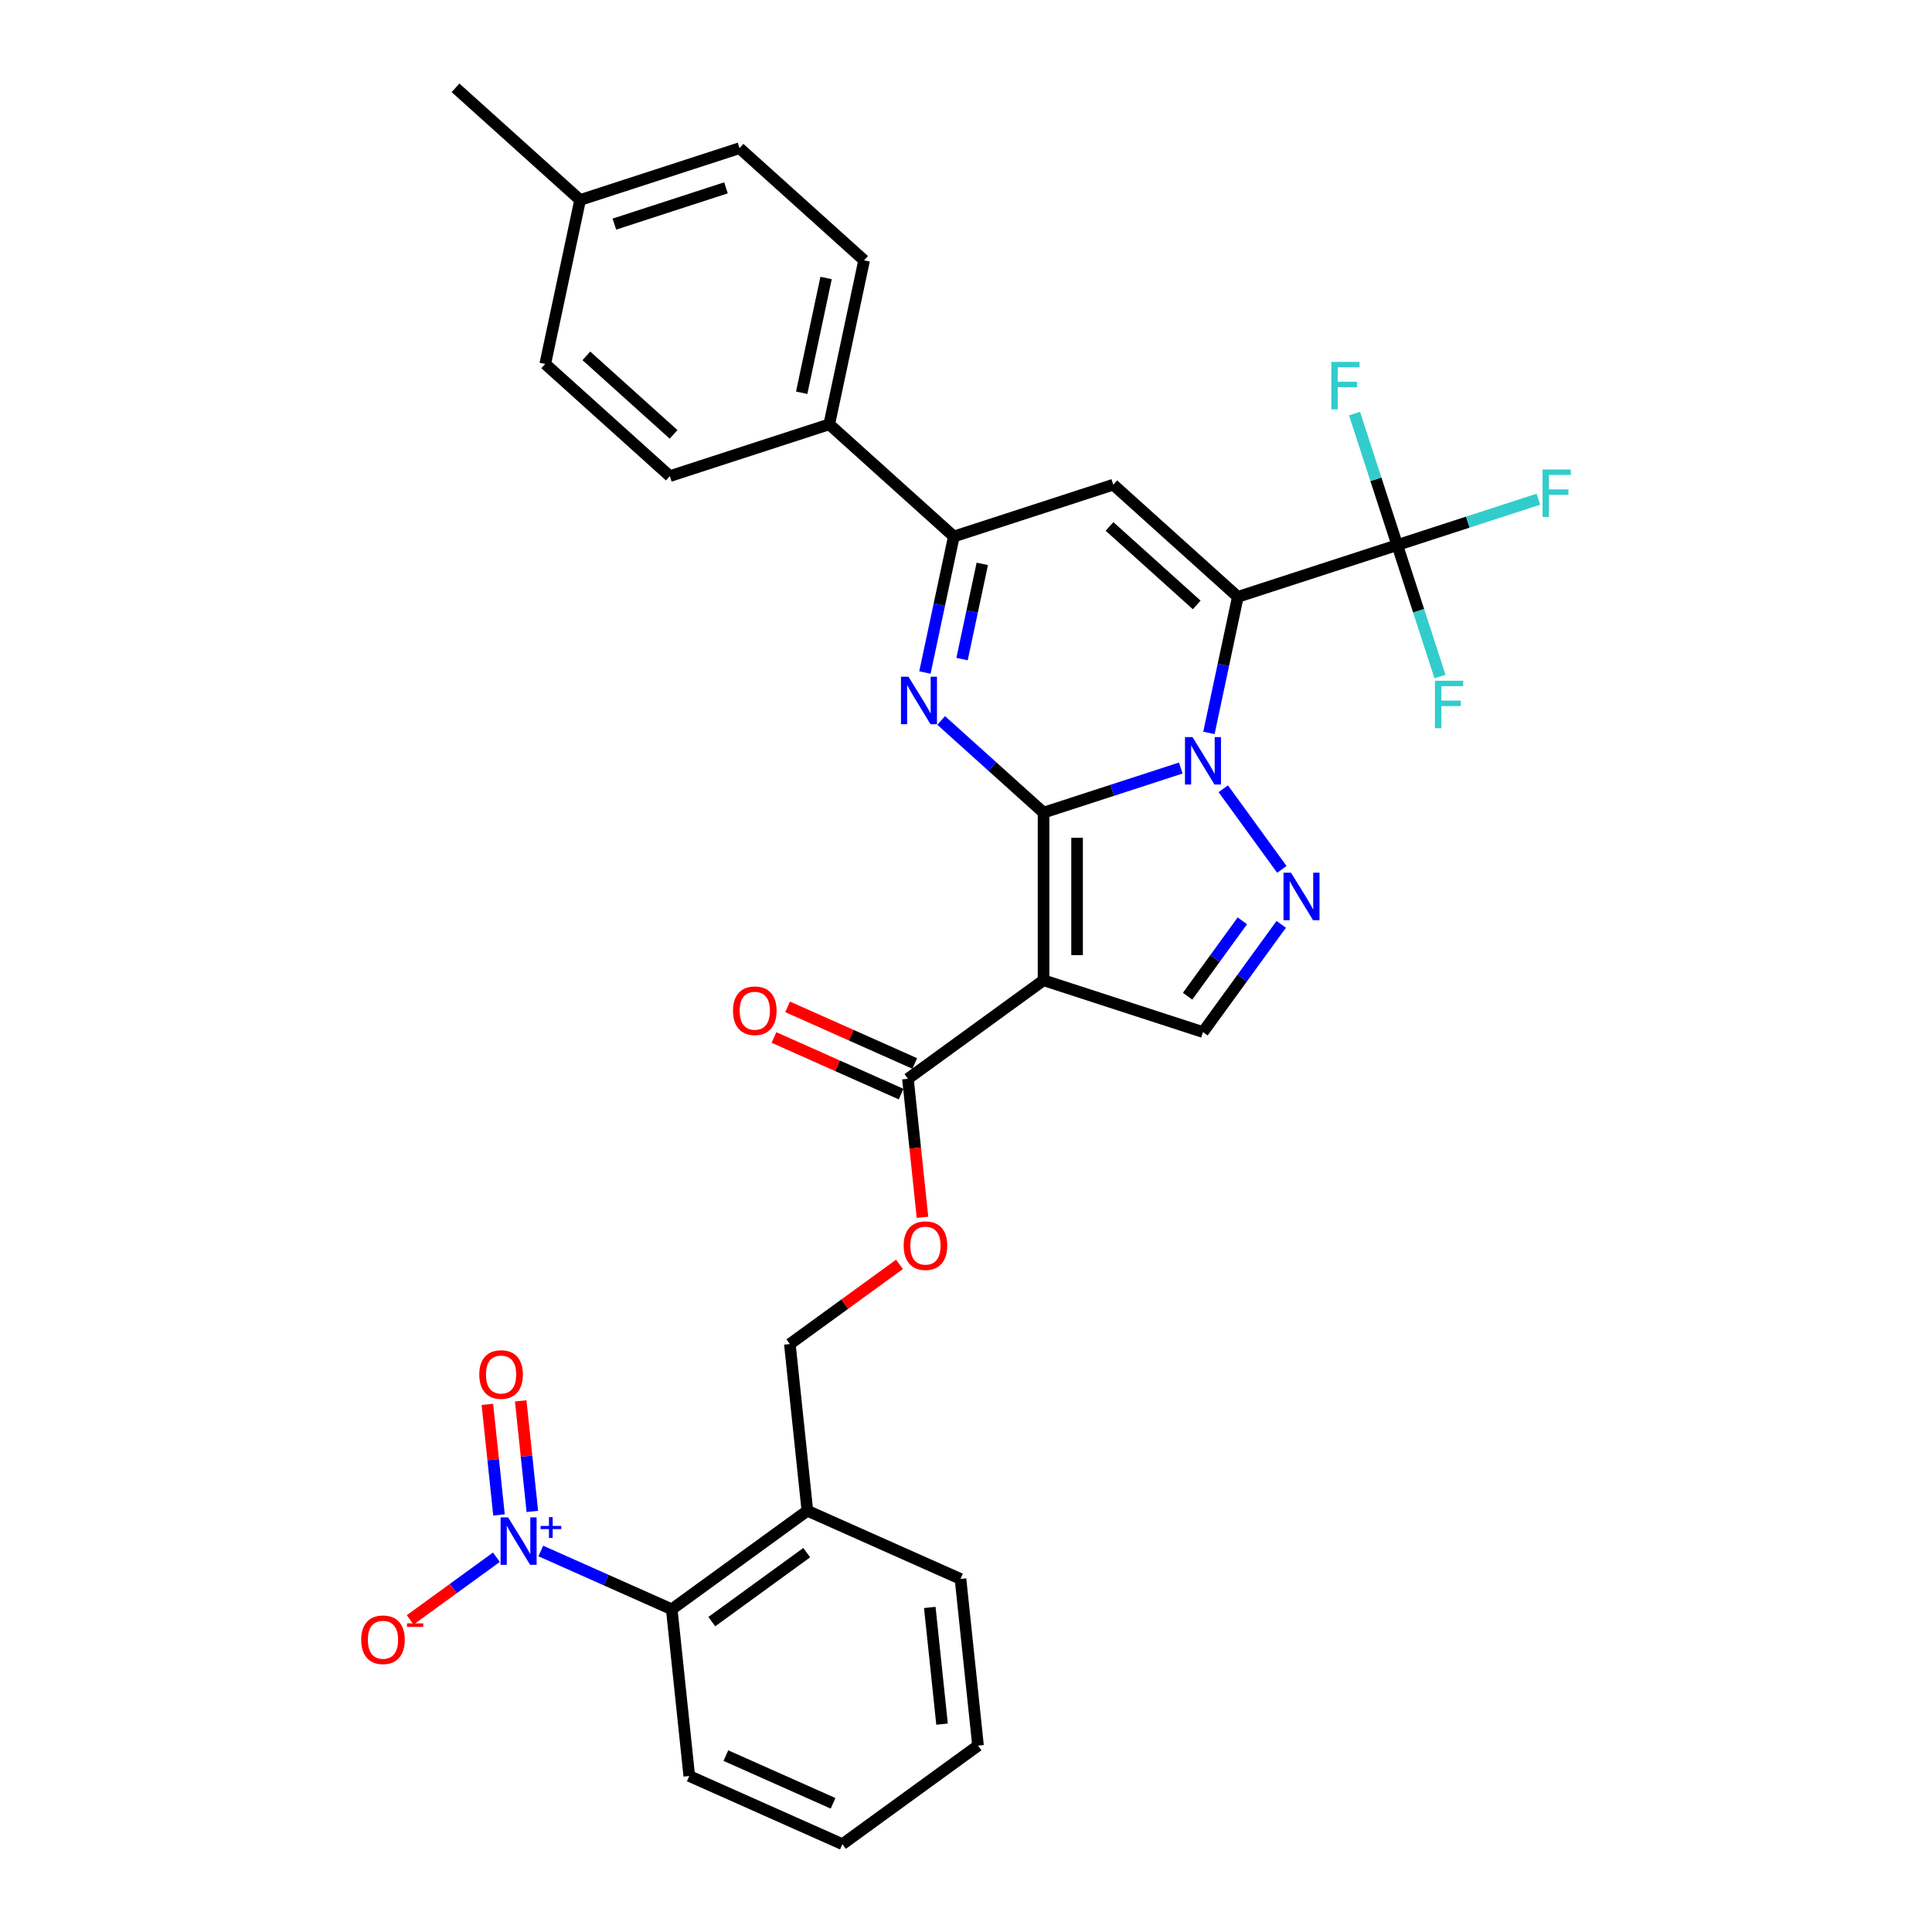 <?xml version='1.0' encoding='iso-8859-1'?>
<svg version='1.1' baseProfile='full'
              xmlns='http://www.w3.org/2000/svg'
                      xmlns:rdkit='http://www.rdkit.org/xml'
                      xmlns:xlink='http://www.w3.org/1999/xlink'
                  xml:space='preserve'
width='1000px' height='1000px' viewBox='0 0 1000 1000'>
<!-- END OF HEADER -->
<rect style='opacity:1.0;fill:#FFFFFF;stroke:none' width='1000' height='1000' x='0' y='0'> </rect>
<path class='bond-0' d='M 540.141,420.615 L 575.657,409.075' style='fill:none;fill-rule:evenodd;stroke:#000000;stroke-width:6px;stroke-linecap:butt;stroke-linejoin:miter;stroke-opacity:1' />
<path class='bond-0' d='M 575.657,409.075 L 611.173,397.535' style='fill:none;fill-rule:evenodd;stroke:#0000FF;stroke-width:6px;stroke-linecap:butt;stroke-linejoin:miter;stroke-opacity:1' />
<path class='bond-2' d='M 540.141,420.615 L 540.141,507.381' style='fill:none;fill-rule:evenodd;stroke:#000000;stroke-width:6px;stroke-linecap:butt;stroke-linejoin:miter;stroke-opacity:1' />
<path class='bond-2' d='M 557.495,433.63 L 557.495,494.366' style='fill:none;fill-rule:evenodd;stroke:#000000;stroke-width:6px;stroke-linecap:butt;stroke-linejoin:miter;stroke-opacity:1' />
<path class='bond-3' d='M 540.141,420.615 L 513.645,396.758' style='fill:none;fill-rule:evenodd;stroke:#000000;stroke-width:6px;stroke-linecap:butt;stroke-linejoin:miter;stroke-opacity:1' />
<path class='bond-3' d='M 513.645,396.758 L 487.149,372.901' style='fill:none;fill-rule:evenodd;stroke:#0000FF;stroke-width:6px;stroke-linecap:butt;stroke-linejoin:miter;stroke-opacity:1' />
<path class='bond-1' d='M 625.734,379.347 L 633.217,344.14' style='fill:none;fill-rule:evenodd;stroke:#0000FF;stroke-width:6px;stroke-linecap:butt;stroke-linejoin:miter;stroke-opacity:1' />
<path class='bond-1' d='M 633.217,344.14 L 640.701,308.932' style='fill:none;fill-rule:evenodd;stroke:#000000;stroke-width:6px;stroke-linecap:butt;stroke-linejoin:miter;stroke-opacity:1' />
<path class='bond-4' d='M 633.163,408.258 L 663.483,449.99' style='fill:none;fill-rule:evenodd;stroke:#0000FF;stroke-width:6px;stroke-linecap:butt;stroke-linejoin:miter;stroke-opacity:1' />
<path class='bond-7' d='M 640.701,308.932 L 723.221,282.12' style='fill:none;fill-rule:evenodd;stroke:#000000;stroke-width:6px;stroke-linecap:butt;stroke-linejoin:miter;stroke-opacity:1' />
<path class='bond-33' d='M 640.701,308.932 L 576.221,250.874' style='fill:none;fill-rule:evenodd;stroke:#000000;stroke-width:6px;stroke-linecap:butt;stroke-linejoin:miter;stroke-opacity:1' />
<path class='bond-33' d='M 619.417,313.12 L 574.281,272.479' style='fill:none;fill-rule:evenodd;stroke:#000000;stroke-width:6px;stroke-linecap:butt;stroke-linejoin:miter;stroke-opacity:1' />
<path class='bond-9' d='M 540.141,507.381 L 622.661,534.194' style='fill:none;fill-rule:evenodd;stroke:#000000;stroke-width:6px;stroke-linecap:butt;stroke-linejoin:miter;stroke-opacity:1' />
<path class='bond-10' d='M 540.141,507.381 L 469.946,558.381' style='fill:none;fill-rule:evenodd;stroke:#000000;stroke-width:6px;stroke-linecap:butt;stroke-linejoin:miter;stroke-opacity:1' />
<path class='bond-6' d='M 478.734,348.102 L 486.218,312.894' style='fill:none;fill-rule:evenodd;stroke:#0000FF;stroke-width:6px;stroke-linecap:butt;stroke-linejoin:miter;stroke-opacity:1' />
<path class='bond-6' d='M 486.218,312.894 L 493.701,277.687' style='fill:none;fill-rule:evenodd;stroke:#000000;stroke-width:6px;stroke-linecap:butt;stroke-linejoin:miter;stroke-opacity:1' />
<path class='bond-6' d='M 497.953,341.147 L 503.192,316.502' style='fill:none;fill-rule:evenodd;stroke:#0000FF;stroke-width:6px;stroke-linecap:butt;stroke-linejoin:miter;stroke-opacity:1' />
<path class='bond-6' d='M 503.192,316.502 L 508.43,291.857' style='fill:none;fill-rule:evenodd;stroke:#000000;stroke-width:6px;stroke-linecap:butt;stroke-linejoin:miter;stroke-opacity:1' />
<path class='bond-32' d='M 663.159,478.453 L 642.91,506.324' style='fill:none;fill-rule:evenodd;stroke:#0000FF;stroke-width:6px;stroke-linecap:butt;stroke-linejoin:miter;stroke-opacity:1' />
<path class='bond-32' d='M 642.91,506.324 L 622.661,534.194' style='fill:none;fill-rule:evenodd;stroke:#000000;stroke-width:6px;stroke-linecap:butt;stroke-linejoin:miter;stroke-opacity:1' />
<path class='bond-32' d='M 643.045,476.614 L 628.871,496.124' style='fill:none;fill-rule:evenodd;stroke:#0000FF;stroke-width:6px;stroke-linecap:butt;stroke-linejoin:miter;stroke-opacity:1' />
<path class='bond-32' d='M 628.871,496.124 L 614.697,515.633' style='fill:none;fill-rule:evenodd;stroke:#000000;stroke-width:6px;stroke-linecap:butt;stroke-linejoin:miter;stroke-opacity:1' />
<path class='bond-5' d='M 576.221,250.874 L 493.701,277.687' style='fill:none;fill-rule:evenodd;stroke:#000000;stroke-width:6px;stroke-linecap:butt;stroke-linejoin:miter;stroke-opacity:1' />
<path class='bond-14' d='M 493.701,277.687 L 429.221,219.629' style='fill:none;fill-rule:evenodd;stroke:#000000;stroke-width:6px;stroke-linecap:butt;stroke-linejoin:miter;stroke-opacity:1' />
<path class='bond-19' d='M 723.221,282.12 L 759.743,270.253' style='fill:none;fill-rule:evenodd;stroke:#000000;stroke-width:6px;stroke-linecap:butt;stroke-linejoin:miter;stroke-opacity:1' />
<path class='bond-19' d='M 759.743,270.253 L 796.265,258.386' style='fill:none;fill-rule:evenodd;stroke:#33CCCC;stroke-width:6px;stroke-linecap:butt;stroke-linejoin:miter;stroke-opacity:1' />
<path class='bond-20' d='M 723.221,282.12 L 712.163,248.088' style='fill:none;fill-rule:evenodd;stroke:#000000;stroke-width:6px;stroke-linecap:butt;stroke-linejoin:miter;stroke-opacity:1' />
<path class='bond-20' d='M 712.163,248.088 L 701.105,214.056' style='fill:none;fill-rule:evenodd;stroke:#33CCCC;stroke-width:6px;stroke-linecap:butt;stroke-linejoin:miter;stroke-opacity:1' />
<path class='bond-21' d='M 723.221,282.12 L 734.278,316.152' style='fill:none;fill-rule:evenodd;stroke:#000000;stroke-width:6px;stroke-linecap:butt;stroke-linejoin:miter;stroke-opacity:1' />
<path class='bond-21' d='M 734.278,316.152 L 745.336,350.185' style='fill:none;fill-rule:evenodd;stroke:#33CCCC;stroke-width:6px;stroke-linecap:butt;stroke-linejoin:miter;stroke-opacity:1' />
<path class='bond-8' d='M 279.917,802.787 L 313.806,817.875' style='fill:none;fill-rule:evenodd;stroke:#0000FF;stroke-width:6px;stroke-linecap:butt;stroke-linejoin:miter;stroke-opacity:1' />
<path class='bond-8' d='M 313.806,817.875 L 347.694,832.963' style='fill:none;fill-rule:evenodd;stroke:#000000;stroke-width:6px;stroke-linecap:butt;stroke-linejoin:miter;stroke-opacity:1' />
<path class='bond-13' d='M 256.941,806.019 L 234.627,822.231' style='fill:none;fill-rule:evenodd;stroke:#0000FF;stroke-width:6px;stroke-linecap:butt;stroke-linejoin:miter;stroke-opacity:1' />
<path class='bond-13' d='M 234.627,822.231 L 212.312,838.444' style='fill:none;fill-rule:evenodd;stroke:#FF0000;stroke-width:6px;stroke-linecap:butt;stroke-linejoin:miter;stroke-opacity:1' />
<path class='bond-16' d='M 275.539,782.31 L 272.532,753.698' style='fill:none;fill-rule:evenodd;stroke:#0000FF;stroke-width:6px;stroke-linecap:butt;stroke-linejoin:miter;stroke-opacity:1' />
<path class='bond-16' d='M 272.532,753.698 L 269.524,725.087' style='fill:none;fill-rule:evenodd;stroke:#FF0000;stroke-width:6px;stroke-linecap:butt;stroke-linejoin:miter;stroke-opacity:1' />
<path class='bond-16' d='M 258.281,784.124 L 255.273,755.512' style='fill:none;fill-rule:evenodd;stroke:#0000FF;stroke-width:6px;stroke-linecap:butt;stroke-linejoin:miter;stroke-opacity:1' />
<path class='bond-16' d='M 255.273,755.512 L 252.266,726.901' style='fill:none;fill-rule:evenodd;stroke:#FF0000;stroke-width:6px;stroke-linecap:butt;stroke-linejoin:miter;stroke-opacity:1' />
<path class='bond-15' d='M 469.946,558.381 L 473.714,594.23' style='fill:none;fill-rule:evenodd;stroke:#000000;stroke-width:6px;stroke-linecap:butt;stroke-linejoin:miter;stroke-opacity:1' />
<path class='bond-15' d='M 473.714,594.23 L 477.482,630.078' style='fill:none;fill-rule:evenodd;stroke:#FF0000;stroke-width:6px;stroke-linecap:butt;stroke-linejoin:miter;stroke-opacity:1' />
<path class='bond-18' d='M 473.475,550.455 L 440.567,535.803' style='fill:none;fill-rule:evenodd;stroke:#000000;stroke-width:6px;stroke-linecap:butt;stroke-linejoin:miter;stroke-opacity:1' />
<path class='bond-18' d='M 440.567,535.803 L 407.659,521.152' style='fill:none;fill-rule:evenodd;stroke:#FF0000;stroke-width:6px;stroke-linecap:butt;stroke-linejoin:miter;stroke-opacity:1' />
<path class='bond-18' d='M 466.417,566.308 L 433.509,551.656' style='fill:none;fill-rule:evenodd;stroke:#000000;stroke-width:6px;stroke-linecap:butt;stroke-linejoin:miter;stroke-opacity:1' />
<path class='bond-18' d='M 433.509,551.656 L 400.601,537.005' style='fill:none;fill-rule:evenodd;stroke:#FF0000;stroke-width:6px;stroke-linecap:butt;stroke-linejoin:miter;stroke-opacity:1' />
<path class='bond-11' d='M 347.694,832.963 L 417.89,781.963' style='fill:none;fill-rule:evenodd;stroke:#000000;stroke-width:6px;stroke-linecap:butt;stroke-linejoin:miter;stroke-opacity:1' />
<path class='bond-11' d='M 368.423,839.352 L 417.56,803.652' style='fill:none;fill-rule:evenodd;stroke:#000000;stroke-width:6px;stroke-linecap:butt;stroke-linejoin:miter;stroke-opacity:1' />
<path class='bond-27' d='M 347.694,832.963 L 356.764,919.254' style='fill:none;fill-rule:evenodd;stroke:#000000;stroke-width:6px;stroke-linecap:butt;stroke-linejoin:miter;stroke-opacity:1' />
<path class='bond-12' d='M 417.89,781.963 L 408.82,695.672' style='fill:none;fill-rule:evenodd;stroke:#000000;stroke-width:6px;stroke-linecap:butt;stroke-linejoin:miter;stroke-opacity:1' />
<path class='bond-28' d='M 417.89,781.963 L 497.155,817.254' style='fill:none;fill-rule:evenodd;stroke:#000000;stroke-width:6px;stroke-linecap:butt;stroke-linejoin:miter;stroke-opacity:1' />
<path class='bond-22' d='M 429.221,219.629 L 447.261,134.758' style='fill:none;fill-rule:evenodd;stroke:#000000;stroke-width:6px;stroke-linecap:butt;stroke-linejoin:miter;stroke-opacity:1' />
<path class='bond-22' d='M 414.953,203.29 L 427.581,143.881' style='fill:none;fill-rule:evenodd;stroke:#000000;stroke-width:6px;stroke-linecap:butt;stroke-linejoin:miter;stroke-opacity:1' />
<path class='bond-23' d='M 429.221,219.629 L 346.701,246.441' style='fill:none;fill-rule:evenodd;stroke:#000000;stroke-width:6px;stroke-linecap:butt;stroke-linejoin:miter;stroke-opacity:1' />
<path class='bond-17' d='M 465.567,654.443 L 437.193,675.058' style='fill:none;fill-rule:evenodd;stroke:#FF0000;stroke-width:6px;stroke-linecap:butt;stroke-linejoin:miter;stroke-opacity:1' />
<path class='bond-17' d='M 437.193,675.058 L 408.82,695.672' style='fill:none;fill-rule:evenodd;stroke:#000000;stroke-width:6px;stroke-linecap:butt;stroke-linejoin:miter;stroke-opacity:1' />
<path class='bond-25' d='M 447.261,134.758 L 382.781,76.7' style='fill:none;fill-rule:evenodd;stroke:#000000;stroke-width:6px;stroke-linecap:butt;stroke-linejoin:miter;stroke-opacity:1' />
<path class='bond-24' d='M 346.701,246.441 L 282.222,188.383' style='fill:none;fill-rule:evenodd;stroke:#000000;stroke-width:6px;stroke-linecap:butt;stroke-linejoin:miter;stroke-opacity:1' />
<path class='bond-24' d='M 348.641,224.836 L 303.505,184.196' style='fill:none;fill-rule:evenodd;stroke:#000000;stroke-width:6px;stroke-linecap:butt;stroke-linejoin:miter;stroke-opacity:1' />
<path class='bond-26' d='M 282.222,188.383 L 300.261,103.513' style='fill:none;fill-rule:evenodd;stroke:#000000;stroke-width:6px;stroke-linecap:butt;stroke-linejoin:miter;stroke-opacity:1' />
<path class='bond-34' d='M 382.781,76.7 L 300.261,103.513' style='fill:none;fill-rule:evenodd;stroke:#000000;stroke-width:6px;stroke-linecap:butt;stroke-linejoin:miter;stroke-opacity:1' />
<path class='bond-34' d='M 375.765,97.226 L 318.002,115.995' style='fill:none;fill-rule:evenodd;stroke:#000000;stroke-width:6px;stroke-linecap:butt;stroke-linejoin:miter;stroke-opacity:1' />
<path class='bond-29' d='M 300.261,103.513 L 235.781,45.455' style='fill:none;fill-rule:evenodd;stroke:#000000;stroke-width:6px;stroke-linecap:butt;stroke-linejoin:miter;stroke-opacity:1' />
<path class='bond-35' d='M 356.764,919.254 L 436.029,954.545' style='fill:none;fill-rule:evenodd;stroke:#000000;stroke-width:6px;stroke-linecap:butt;stroke-linejoin:miter;stroke-opacity:1' />
<path class='bond-35' d='M 375.712,908.695 L 431.197,933.399' style='fill:none;fill-rule:evenodd;stroke:#000000;stroke-width:6px;stroke-linecap:butt;stroke-linejoin:miter;stroke-opacity:1' />
<path class='bond-31' d='M 497.155,817.254 L 506.224,903.545' style='fill:none;fill-rule:evenodd;stroke:#000000;stroke-width:6px;stroke-linecap:butt;stroke-linejoin:miter;stroke-opacity:1' />
<path class='bond-31' d='M 481.257,832.012 L 487.605,892.416' style='fill:none;fill-rule:evenodd;stroke:#000000;stroke-width:6px;stroke-linecap:butt;stroke-linejoin:miter;stroke-opacity:1' />
<path class='bond-30' d='M 436.029,954.545 L 506.224,903.545' style='fill:none;fill-rule:evenodd;stroke:#000000;stroke-width:6px;stroke-linecap:butt;stroke-linejoin:miter;stroke-opacity:1' />
<path  class='atom-1' d='M 617.23 381.517
L 625.281 394.532
Q 626.08 395.816, 627.364 398.141
Q 628.648 400.466, 628.717 400.605
L 628.717 381.517
L 631.98 381.517
L 631.98 406.089
L 628.613 406.089
L 619.971 391.859
Q 618.965 390.193, 617.889 388.284
Q 616.848 386.375, 616.535 385.785
L 616.535 406.089
L 613.342 406.089
L 613.342 381.517
L 617.23 381.517
' fill='#0000FF'/>
<path  class='atom-4' d='M 470.23 350.271
L 478.282 363.286
Q 479.08 364.57, 480.364 366.895
Q 481.648 369.221, 481.718 369.359
L 481.718 350.271
L 484.98 350.271
L 484.98 374.843
L 481.614 374.843
L 472.972 360.613
Q 471.965 358.947, 470.889 357.039
Q 469.848 355.13, 469.536 354.54
L 469.536 374.843
L 466.343 374.843
L 466.343 350.271
L 470.23 350.271
' fill='#0000FF'/>
<path  class='atom-5' d='M 668.229 451.712
L 676.281 464.727
Q 677.08 466.011, 678.364 468.336
Q 679.648 470.662, 679.717 470.801
L 679.717 451.712
L 682.98 451.712
L 682.98 476.284
L 679.613 476.284
L 670.971 462.055
Q 669.965 460.389, 668.889 458.48
Q 667.848 456.571, 667.535 455.981
L 667.535 476.284
L 664.342 476.284
L 664.342 451.712
L 668.229 451.712
' fill='#0000FF'/>
<path  class='atom-9' d='M 262.998 785.386
L 271.049 798.401
Q 271.848 799.685, 273.132 802.011
Q 274.416 804.336, 274.485 804.475
L 274.485 785.386
L 277.748 785.386
L 277.748 809.958
L 274.381 809.958
L 265.739 795.729
Q 264.733 794.063, 263.657 792.154
Q 262.616 790.245, 262.303 789.655
L 262.303 809.958
L 259.11 809.958
L 259.11 785.386
L 262.998 785.386
' fill='#0000FF'/>
<path  class='atom-9' d='M 279.809 789.815
L 284.139 789.815
L 284.139 785.257
L 286.063 785.257
L 286.063 789.815
L 290.507 789.815
L 290.507 791.465
L 286.063 791.465
L 286.063 796.046
L 284.139 796.046
L 284.139 791.465
L 279.809 791.465
L 279.809 789.815
' fill='#0000FF'/>
<path  class='atom-14' d='M 186.954 848.742
Q 186.954 842.842, 189.869 839.544
Q 192.785 836.247, 198.234 836.247
Q 203.683 836.247, 206.598 839.544
Q 209.513 842.842, 209.513 848.742
Q 209.513 854.711, 206.563 858.112
Q 203.613 861.479, 198.234 861.479
Q 192.819 861.479, 189.869 858.112
Q 186.954 854.746, 186.954 848.742
M 198.234 858.702
Q 201.982 858.702, 203.995 856.204
Q 206.043 853.67, 206.043 848.742
Q 206.043 843.917, 203.995 841.488
Q 201.982 839.024, 198.234 839.024
Q 194.485 839.024, 192.438 841.453
Q 190.425 843.883, 190.425 848.742
Q 190.425 853.705, 192.438 856.204
Q 194.485 858.702, 198.234 858.702
' fill='#FF0000'/>
<path  class='atom-14' d='M 210.659 840.258
L 219.065 840.258
L 219.065 842.091
L 210.659 842.091
L 210.659 840.258
' fill='#FF0000'/>
<path  class='atom-16' d='M 467.736 644.742
Q 467.736 638.842, 470.651 635.545
Q 473.567 632.247, 479.015 632.247
Q 484.464 632.247, 487.38 635.545
Q 490.295 638.842, 490.295 644.742
Q 490.295 650.711, 487.345 654.113
Q 484.395 657.479, 479.015 657.479
Q 473.601 657.479, 470.651 654.113
Q 467.736 650.746, 467.736 644.742
M 479.015 654.703
Q 482.764 654.703, 484.777 652.204
Q 486.824 649.67, 486.824 644.742
Q 486.824 639.918, 484.777 637.488
Q 482.764 635.024, 479.015 635.024
Q 475.267 635.024, 473.219 637.453
Q 471.207 639.883, 471.207 644.742
Q 471.207 649.705, 473.219 652.204
Q 475.267 654.703, 479.015 654.703
' fill='#FF0000'/>
<path  class='atom-17' d='M 248.08 711.451
Q 248.08 705.551, 250.995 702.253
Q 253.911 698.956, 259.36 698.956
Q 264.808 698.956, 267.724 702.253
Q 270.639 705.551, 270.639 711.451
Q 270.639 717.42, 267.689 720.821
Q 264.739 724.188, 259.36 724.188
Q 253.945 724.188, 250.995 720.821
Q 248.08 717.455, 248.08 711.451
M 259.36 721.411
Q 263.108 721.411, 265.121 718.913
Q 267.169 716.379, 267.169 711.451
Q 267.169 706.626, 265.121 704.197
Q 263.108 701.733, 259.36 701.733
Q 255.611 701.733, 253.564 704.162
Q 251.551 706.592, 251.551 711.451
Q 251.551 716.414, 253.564 718.913
Q 255.611 721.411, 259.36 721.411
' fill='#FF0000'/>
<path  class='atom-19' d='M 379.401 523.16
Q 379.401 517.26, 382.317 513.962
Q 385.232 510.665, 390.681 510.665
Q 396.13 510.665, 399.045 513.962
Q 401.961 517.26, 401.961 523.16
Q 401.961 529.129, 399.01 532.53
Q 396.06 535.897, 390.681 535.897
Q 385.267 535.897, 382.317 532.53
Q 379.401 529.164, 379.401 523.16
M 390.681 533.12
Q 394.429 533.12, 396.442 530.622
Q 398.49 528.088, 398.49 523.16
Q 398.49 518.335, 396.442 515.906
Q 394.429 513.442, 390.681 513.442
Q 386.933 513.442, 384.885 515.871
Q 382.872 518.301, 382.872 523.16
Q 382.872 528.123, 384.885 530.622
Q 386.933 533.12, 390.681 533.12
' fill='#FF0000'/>
<path  class='atom-20' d='M 798.435 243.022
L 813.046 243.022
L 813.046 245.833
L 801.732 245.833
L 801.732 253.295
L 811.797 253.295
L 811.797 256.141
L 801.732 256.141
L 801.732 267.594
L 798.435 267.594
L 798.435 243.022
' fill='#33CCCC'/>
<path  class='atom-21' d='M 689.103 187.314
L 703.714 187.314
L 703.714 190.126
L 692.4 190.126
L 692.4 197.587
L 702.465 197.587
L 702.465 200.433
L 692.4 200.433
L 692.4 211.887
L 689.103 211.887
L 689.103 187.314
' fill='#33CCCC'/>
<path  class='atom-22' d='M 742.727 352.354
L 757.339 352.354
L 757.339 355.165
L 746.024 355.165
L 746.024 362.627
L 756.089 362.627
L 756.089 365.473
L 746.024 365.473
L 746.024 376.926
L 742.727 376.926
L 742.727 352.354
' fill='#33CCCC'/>
</svg>
